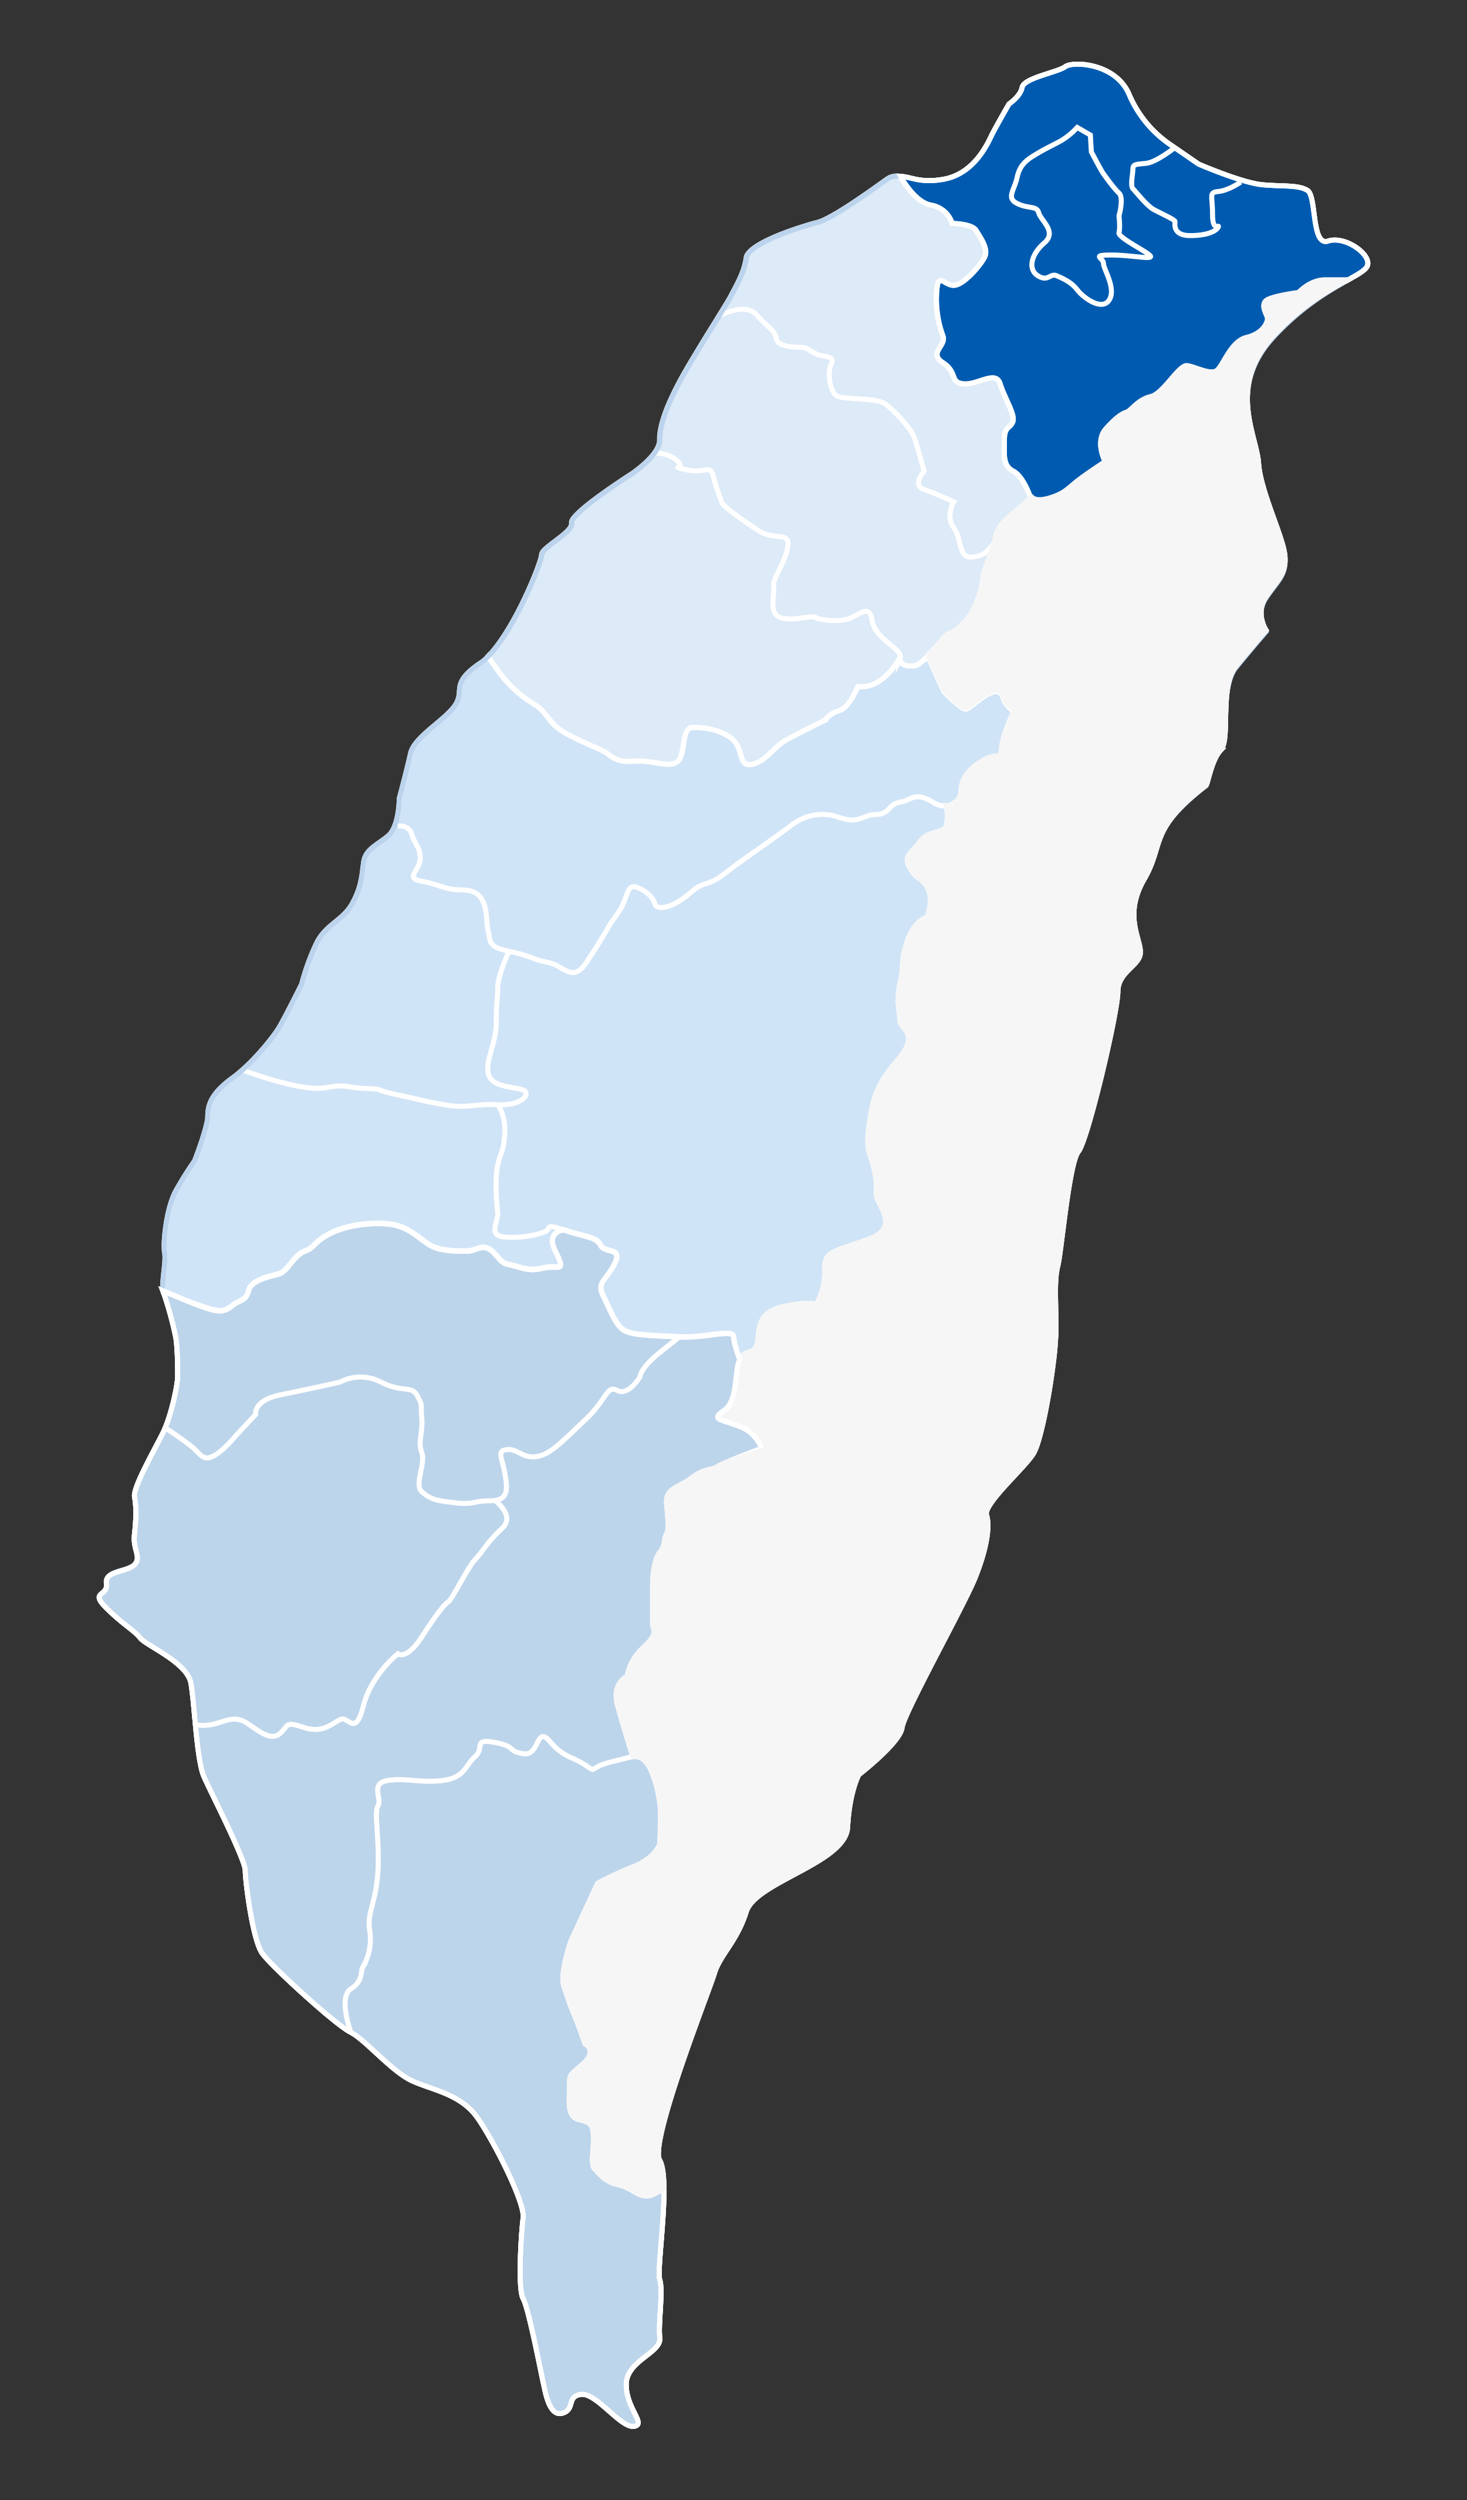 <svg id="圖層_1" data-name="圖層 1" xmlns="http://www.w3.org/2000/svg" viewBox="0 0 880.45 1500"><rect x="0" y="0" width="880.45" height="1500" fill="#333333" stroke="none"/><defs><style>.cls-1,.cls-9{fill:#f6f6f6;}.cls-1,.cls-2,.cls-3,.cls-4,.cls-5,.cls-6,.cls-8{stroke:#fff;}.cls-1,.cls-2,.cls-3,.cls-4,.cls-5,.cls-6,.cls-7,.cls-8,.cls-9{stroke-miterlimit:10;stroke-width:3px;}.cls-2{fill:#bdd5eb;}.cls-3{fill:#d0e4f7;}.cls-4{fill:#ddeaf7;}.cls-5,.cls-7{fill:none;}.cls-6{fill:#ebf1f7;}.cls-7{stroke:#bbd3ec;}.cls-8{fill:#005bb0;}.cls-9{stroke:#f6f6f6;}</style></defs><g id="taiwan"><path class="cls-1" d="M397.81,1313.19c-3.95.84-6.2,4.22-11.26,3.37s-8.45-5.06-16.05-6.75-11-6.76-13.52-9.29-.84-9.3-.84-17.74-.85-10.14-8.45-11.83-5.91-11-5.91-19.43,0-6.75,8.45-14.36.84-11.82.84-11.82-3.38-10.14-5.91-16-4.23-11-6.76-18.58,4.22-27,4.22-27l16.05-34.63a225.48,225.48,0,0,1,22-10.14c12.67-5.07,15.36-13.52,15.36-13.52s.69-21.11,0-24.49-1-9.29-5.22-19.43-11-8.45-11-8.45-5.91-18.58-9.29-31.25,5.91-16.89,5.91-16.89.85-9.29,10.14-17.74,5.06-11,5.06-13.52V951.29c0-6.29.85-16.52,4.38-20.74s2.38-8.45,4-11,.91-9.29.06-18.45,7.6-9.42,15.21-15.33,11.82-4.23,15.48-6.76,27-9.75,27-9.75h0c-2.29-5.7-5.94-11.09-13-13.9-12.67-5.07-18.58-4.22-10.14-10.14s5.92-23.65,9.29-30.41,10.14-1.68,11-11.82,1.69-16.89,17.73-20.27,16.9,0,16.9,0A40.65,40.65,0,0,0,495,761.6c-.42-11.83,4.64-11,25.85-18.58s4.13-22,5-27.88-.85-15.2-3.38-22-1.69-14.36,0-24.37,3.38-18.71,16.61-33.91,1.13-18.58,1.13-22.81-2.54-12.67,0-22.8,0-12.67,4.34-25.35,12-14.35,12-14.35,3.93-11,.16-17.74-6.37-4.23-10.59-11.83.85-8.45,5.91-15.6,14.36-4.67,15.86-9.74,0-12,0-12c6.68.66,8-5.39,8.64-5.53.84-.18-2.53-10.43,11-19.24s12.67.48,13.52-8.81,7.79-22.88,7.79-22.88c-4-2.65-5.94-4.84-7-8.37-3.38-11.83-19.43,7.6-22.81,6.75S566.46,414,566.46,414l-9.68-21.07a107.48,107.48,0,0,0,10.53-11.43,34.87,34.87,0,0,0,16.89-16c5.91-11.83,5.91-21.12,5.91-21.12l5.16-14.82c.37-.77,1.28-4.11,1.49-4.7,1.57-4.51,0-7.62,11.09-16.8,8.64-7.17,9.65-8.47,9.65-8.47a17.49,17.49,0,0,0,1.31-1.67.13.13,0,0,1,.18,0l0,0c.45.7,2.71,3.23,10.79.84,9.48-2.81,11-5.92,17.74-11s16.05-11,16.05-11-6.76-11.82,0-19.42,10.14-9.3,12.67-10.14,6.76-7.6,14.36-9.29,16.89-19.43,22-18.58,12.67,5.06,16.9,3.37,8.44-17.92,18.58-20.36,12.67-9.2,12.67-11.73-5.07-8.45,0-11,18.58-4.23,18.58-4.23,6.76-7.6,16-7.6h13.52c-10.64,6-27.26,14.9-44.49,33.51-28.16,30.4-10.14,59.69-9,76.58s14.64,43.92,15.77,55.19-4.51,14.64-11.27,24.77,0,20.28,0,20.28-7.88,9-18,21.39-3.38,43.93-9,49.56-7.89,20.27-9,21.4c-34.92,27-24.78,34.91-37.17,56.31s-2.25,36-2.25,43.92S670.92,582,670.92,594.36s-18,89-23.65,95.73-10.14,59.69-12.39,68.7-1.12,20.28-1.12,38.3-7.89,65.32-13.52,74.33-30.41,30.41-28.15,37.16,0,20.28-6.76,37.17-42.8,81.09-43.93,90.1S515.5,1064,515.5,1064s-5.63,10.14-6.76,31.54-55.18,32.66-60.81,50.68-15.77,25.9-19.15,37.17S389.36,1284.75,396,1296c1.84,3.13,2.49,9.49,2.52,17.17"/><path class="cls-2" d="M398.5,1314.05c.08,20-4.05,48.9-2.52,53.78,2.12,6.76-1,25.9,0,34.91s-20.14,13.52-20.14,28,12.39,23.86,4.59,25-22.61-20.27-31.62-19.15-3.38,9-11.26,11.26-10.14-12.38-11.26-17.1-9-46-12.31-51.6-1.21-39.41,0-48.42-17-45-27.11-59.7-27-16.89-39.42-22.52-28.16-24.78-37.17-29.28-47.3-39.42-52.93-47.3-10.14-42.8-10.14-49.56-20.27-46.17-24.77-56.31-5.63-43.92-7.89-56.31-27-22.53-30.4-27-10.14-7.89-20.34-18,1.19-6.76.06-14.64,12.39-6.76,16.82-11.27-1-9,0-18,1.2-16.89.08-22.52S92,871.32,97.64,860s9-30.41,9-33.79,0-16.89-1.13-23.65a212.94,212.94,0,0,0-7-25.9c-.19-.51.47,1.28-.84-2.26,0,0,13.51,5.92,22.81,9.29s13.51,4.23,18.58,0,8.45-2.53,10.14-9.29,13.51-8.44,18.58-10.13,8.45-11,15.2-13.52,5.07-5.91,16.9-11.4,30.4-6.34,38.85-3.8,13.52,8.13,19.43,11.67,16,3.53,22,3.53,10.14-5.91,16.9,1.69,4.22,4.88,14.35,7.93,12.67.32,18.59,0,9.29,2.21,3.38-9.62,5-12.78,5-12.78c11.83,4.23,19.43,3.91,22,9.14s13.51,1,8.44,11.13-11,11-6.76,19.43,7.61,18.59,13.52,21.12,16.05,2.53,32.1,3.38,32.19-5.07,32.57,0S444,815.69,444,815.69c-3.38,6.76-.85,24.5-9.29,30.41s-2.54,5.07,10.13,10.14c6.34,2.53,10.1,7.65,12.42,12.72,0,0-22.84,8.39-26.5,10.93s-7.88.84-15.48,6.76-16,6.17-15.21,15.33,1.58,15.92-.05,18.45-.5,6.76-4,11-4.37,14.46-4.37,20.75v22.33c0,2.54,4.22,5.07-5.07,13.52s-10.14,17.74-10.14,17.74-9.28,4.22-5.91,16.89,9.29,31.25,9.29,31.25,6.76-1.69,11,8.45,4.52,16.05,5.22,19.43,0,24.49,0,24.49-2.68,8.45-15.35,13.52a227.78,227.78,0,0,0-22,10.13l-16.05,34.64s-6.76,19.42-4.23,27,4.23,12.68,6.76,18.59,5.91,16,5.91,16,7.61,4.22-.84,11.82-8.45,5.91-8.45,14.36-1.69,17.74,5.91,19.43,8.45,3.38,8.45,11.82-1.69,15.21.85,17.74,5.91,7.61,13.51,9.29,11,5.92,16.05,6.76,7.32-2.53,11.26-3.38"/><path class="cls-3" d="M539.83,394.86c-2,3.74-10.89,18.36-24.9,16.88,0,0-5.07,12.67-11,14.34a17.13,17.13,0,0,0-8.87,5.93s-15.63,7.61-23.23,11.83S460,456.51,451.58,458.35s-5.07-8.6-11.35-14.51-16.52-7.6-24.13-7.6-4.22,16.05-9.29,20.38-14.36-1-26.18-.11-13.52-3.38-17.74-5.69S344.31,443,336.7,437.93s-8.44-11-16-15.72a68.42,68.42,0,0,1-15.21-12.16c-5.07-5.07-12.4-16.45-12.4-16.45a19.85,19.85,0,0,1-5.06,4.34c-18,12.39-9,15.77-14.64,24.78s-24.77,19.15-27,29.28-6.75,27-6.75,27,0,16.9-6.76,22.53-13.52,7.88-14.64,15.77S217,532,211.41,542.1s-15.77,12.39-21.4,23.65a140.89,140.89,0,0,0-9,24.78s-10.13,20.27-13.51,25.9-15.77,21.4-28.16,30.41-14.64,16-14.64,22.66-7.88,26.9-7.88,26.9a207.79,207.79,0,0,0-11.27,18c-5.63,10.13-7.88,31.53-6.75,37.16S96,773,98.5,776.36c0,0,12.67,3.66,22,7s13.51,4.22,18.58,0,8.45-2.53,10.14-9.29,13.51-8.45,18.58-10.14,8.45-11,15.2-13.51,5.07-5.92,16.9-11.41,30.4-6.33,38.85-3.8,13.52,8.13,19.43,11.67,16.05,3.54,22,3.54,10.14-5.92,16.9,1.69S301.3,757,311.43,760s12.67.33,18.59,0,9.29,2.21,3.38-9.61,5.06-12.67,5.06-12.67c11.83,4.22,19.43,3.9,22,9.13s13.51,1,8.44,11.14-11,11-6.76,19.43,7.61,18.58,13.52,21.11,16,2.54,32.1,3.38,32.19-5.07,32.57,0S444,815.5,444,815.5c3.38-6.76,10.13-1.69,11-11.83s1.58-17.46,17.74-20.27c15.34-2.67,17.15-.43,17.15-.43a39.47,39.47,0,0,0,5.23-20.69c-.42-11.82,4.65-11,25.85-18.58s4.14-22,5-27.87-.84-15.21-3.38-22-1.69-14.36,0-24.36,3.38-18.71,16.62-33.92,1.12-18.58,1.12-22.81-2.53-12.67,0-22.8,0-12.67,4.34-25.34,12-14.36,12-14.36,3.92-11,.16-17.74-6.37-4.22-10.6-11.83.85-8.44,5.92-15.6,14.36-4.67,15.86-9.74,0-12,0-12c6.1.09,8-5.39,8.63-5.53.85-.17-2.53-10.43,11-19.24s12.67.48,13.52-8.81,7.31-22.83,7.31-22.83h0c-3.42-2.45-5.56-5.24-6.47-8.42-3.38-11.83-19.42,7.6-22.8,6.76s-12.67-10.59-12.67-10.59l-9.68-21.07h0c-2.91,2.84-5.68,5.16-7.22,5.47-3.93.79-8.41,0-9.18-4.11a.31.31,0,1,0-.62-.1Z"/><path class="cls-4" d="M596.7,325.78c3.38-3.38,0-7.6,11-16.89l11-9.3s-4.26-13.51-10.7-16.89-5.33-10.14-5.33-18.58,3.38-6.76,5.06-11-5.06-14.36-7.6-22.81-13.51.84-22,0-3.38-6.76-12.32-12.67,2.18-10.14,0-16a64.29,64.29,0,0,1-3.73-27c.85-11.82,4.23-3.38,10.14-3.38s16-11.82,18.58-16.89-2.53-11.83-5.07-16.05S571.36,134,571.36,134a16.12,16.12,0,0,0-12.67-11c-10.13-1.69-18.64-17.26-18.64-17.26a10.22,10.22,0,0,0-7.82,1.77c-7.89,5.63-32.66,23.65-41.67,25.9s-41.68,12.39-42.8,21.4-6.76,18-9,22.53-22.53,36-30.41,50.68-12.66,27-12.52,36-16.76,20.27-16.76,20.27S341.89,308,343,313.67s-18,14.64-18,19.15c0,4.08-15.74,44.28-32.11,61,0,0,7.33,11.38,12.4,16.45a68.88,68.88,0,0,0,15.2,12.16c7.61,4.73,8.45,10.64,16.05,15.71s22,10.58,26.19,12.89,5.91,6.54,17.74,5.69,21.11,4.45,26.18.11,1.69-20.38,9.29-20.38,17.84,1.69,24.12,7.6,2.91,16.35,11.36,14.51,12.67-10.28,20.27-14.51,23.23-11.82,23.23-11.82a17.13,17.13,0,0,1,8.87-5.93c5.91-1.67,11-14.34,11-14.34,13.13,1.38,21.73-11.36,24.43-16a.5.5,0,0,1,.69-.17.54.54,0,0,1,.23.34c.74,3.41,5.64,3.93,9.28,3.21,4.22-.85,17.74-16.9,17.74-16.9A34.87,34.87,0,0,0,584,366.32c6-11.82,6-21.11,6-21.11Z"/><path class="cls-5" d="M632.42,815.77a168.52,168.52,0,0,0,1.32-17.95c0-18-1.12-29.28,1.13-38.29s6.76-61.94,12.39-68.7,23.65-83.34,23.65-95.73,13.51-15.77,13.51-23.65-10.13-22.53,2.26-43.92,2.25-29.29,37.16-56.32c1.13-1.12,3.38-15.76,9-21.4,0,0-26.18-4.22-37.16-12.67s-21.12-16.89-21.12-9.29,11,2.54,0,7.61,5.91,19.42-5.91,14.35-27.88,0-32.1-6.75c-3.12-5-18.72-9.53-28-16.34,0,0-6.63,12.94-7.47,22.23s0,0-13.52,8.81-10.13,19.06-11,19.24c-.66.14-2,7.05-8.66,6.39,0,0,1.5,7,0,12S557.1,498,552,505.12s-10.14,8-5.92,15.61,6.83,5.07,10.6,11.82-.16,17.74-.16,17.74-7.67,1.69-12,14.36-1.81,15.21-4.34,25.34,0,18.58,0,22.81,12.11,7.6-1.13,22.8-14.92,23.91-16.61,33.92-2.53,17.61,0,24.37,4.23,16.05,3.38,22,16.23,20.27-5,27.87-26.27,6.76-25.85,18.59a40.59,40.59,0,0,1-5.49,21.11s-.84-3.38-16.89,0-16.9,10.14-17.74,20.28-7.6,5.06-11,11.82S443,840.06,434.6,846s-2.54,5.07,10.13,10.14,14.36,18.58,16.9,27,5.06,16,11.82,18.58S495,910.13,495,910.13s20.69,7.61,20.69,13.52,13.52,18.58,13.52,18.58,4.22,0,11,6.76,12.67,0,12.67,0,7.6,7.6,7.6-8.45,8.08-30.41,8.08-30.41,5.44-16.89,13-28.71,6.76-17.74,10.14-24.5.84-12.67,0-20.27,11.36-22.81,17.08-24.5,20.19,0,23.57,3.38"/><path class="cls-5" d="M398.47,1313.92c0-7.69-.68-14-2.52-17.17-6.63-11.27,29.41-101.37,32.79-112.63S442.26,1165,447.89,1147s59.69-29.29,60.82-50.68,6.75-31.54,6.75-31.54,24.78-19.15,25.91-28.15,37.16-73.21,43.92-90.1,9-30.41,6.76-37.17,22.52-28.16,28.15-37.17c4.23-6.75,9.74-35.26,12.22-56.59-3.38-3.38-17.85-5.07-23.57-3.38s-17.93,16.9-17.08,24.5,3.37,13.51,0,20.27-2.54,12.67-10.14,24.5-13,28.71-13,28.71-8.08,14.36-8.08,30.41-7.6,8.45-7.6,8.45-5.91,6.76-12.67,0-11-6.76-11-6.76-13.52-12.67-13.52-18.58-20.69-13.52-20.69-13.52-14.78-5.91-21.54-8.44-9.29-10.14-11.82-18.58c-1.27-4.23-1.62-8.07-3.94-13.14,0,0-23.39,7.22-27,9.76s-7.88.84-15.48,6.75-16.05,6.18-15.21,15.34,1.58,15.92,0,18.45-.5,6.76-4,11-4.37,14.46-4.37,20.74v22.34c0,2.53,4.22,5.07-5.07,13.52s-10.14,17.73-10.14,17.73-9.29,4.23-5.91,16.9,9.29,31.25,9.29,31.25,6.76-1.69,11,8.45,4.52,16,5.22,19.42,0,24.5,0,24.5-2.68,8.45-15.35,13.52a225.4,225.4,0,0,0-22,10.13l-16,34.63s-6.76,19.43-4.23,27,4.23,12.67,6.76,18.59,5.91,16,5.91,16,7.6,4.23-.84,11.83-8.45,5.91-8.45,14.36-1.69,17.74,5.91,19.43,8.45,3.38,8.45,11.82-1.69,15.21.85,17.74,5.91,7.6,13.51,9.29,11,5.92,16.05,6.76,7.32-2.53,11.26-3.38"/><path class="cls-5" d="M608.89,426.2c7.78,10.08,23.45,10.23,27.68,17s20.27,1.69,32.09,6.76-5.07-9.29,5.92-14.36,0,0,0-7.61,10.13.85,21.11,9.3S731.17,450,731.17,450a4.05,4.05,0,0,0,1.7-.87c5.63-5.63-1.13-37.17,9-49.56s18-21.39,18-21.39-6.75-10.14,0-20.28,12.39-13.51,11.27-24.77-14.64-38.3-15.77-55.19-19.15-46.18,9-76.58c17.23-18.61,33.85-27.52,44.49-33.51H795.37c-9.29,0-16,7.6-16,7.6s-13.51,1.69-18.58,4.23,0,8.44,0,11-2.53,9.29-12.67,11.73S733.71,221,729.49,222.7s-11.83-2.53-16.9-3.37-14.36,16.89-22,18.58-11.82,8.45-14.36,9.29-5.91,2.53-12.67,10.14,0,19.42,0,19.42-9.29,5.92-16,11-8.26,8.18-17.74,11c-8.08,2.39-10.34-.14-10.79-.84a.13.13,0,0,0-.18,0l0,0a17.49,17.49,0,0,1-1.31,1.67s-1,1.3-9.65,8.47c-11.07,9.18-9.52,12.29-11.09,16.8-.21.59-1.12,3.93-1.49,4.7l-5.16,14.82s0,9.29-5.91,21.12a34.87,34.87,0,0,1-16.89,16,107.48,107.48,0,0,1-10.53,11.43L566.46,414s9.29,9.74,12.67,10.58,19.43-18.58,22.81-6.75C603,421.36,604.9,423.55,608.89,426.2Z"/><path class="cls-6" d="M540.56,105.84s8.16,15.53,18.29,17.22a16.12,16.12,0,0,1,12.67,11s11.83,0,14.36,4.22,7.61,11,5.07,16.05-12.67,16.89-18.58,16.89-9.29-8.44-10.14,3.38a64.29,64.29,0,0,0,3.73,27c2.19,5.91-9,10.14,0,16s3.88,11.83,12.32,12.67,19.43-8.45,22,0,9.3,18.58,7.61,22.81-5.07,2.53-5.07,11-1.16,15.2,5.33,18.58,10.72,16.89,10.72,16.89,1.69,3.38,11,0,11-5.91,17.74-11,16-11,16-11-6.75-11.82,0-19.43,10.14-9.29,12.68-10.13,6.75-7.6,14.35-9.29,16.9-19.43,22-18.59,12.67,5.07,16.89,3.38,8.45-17.92,18.58-20.36,12.67-9.2,12.67-11.74-5.07-8.44,0-11,18.59-4.22,18.59-4.22,6.75-7.6,16-7.6H807.9c7.37-4.16,11.88-6.53,12.81-9.29,2.25-6.76-13.52-18-23.66-14.64s-6.75-27-12.38-30.41-14.65-2.25-27-3.38-38.3-12.39-38.3-12.39l-18-12.39a69.07,69.07,0,0,1-23.65-29.28c-7.93-19-33.83-20.17-38.34-16.79s-24.78,6.75-25.9,12.38-7.89,10-7.89,10-7.88,13.7-10.13,18.2-10.14,23.65-29.28,27C552.12,110.05,546.61,106,540.56,105.84Z"/><path class="cls-5" d="M433,188.94s14.36-7.6,21.11,0,11,9.1,11.83,14.27,11.83,5.16,15.2,5.16,5.07,2.53,9.3,4.22,11,.85,8.44,5.91-.84,17.74,4.23,19.43,22.8.85,27.87,4.23,16,15.2,17.74,20.27,5.91,20.27,5.91,20.27-7.6,8.45,0,11a188.63,188.63,0,0,1,17.74,7.42s-5.07,8.63,0,15.39,2.53,18.58,11,17.74,10.14-5.07,13.52-8.45,0-7.6,11-16.89l11-9.3"/><path class="cls-5" d="M393.3,271.72s8.44,0,13.51,5.07-5.91,2.53,5.07,5.07,14.36-3.38,16.05,3.37,4.22,13.14,5.07,15.87,11.82,10.32,22,17.08,19.43,0,17.74,10.13-9.29,18.59-8.45,23.65-3.38,16.05,4.22,18.59,17.74-1.69,21.12,0,13.52,2.51,19.43.83,12.67-10,14.36.92,17.74,16.83,16.89,21.9,5.07,5.91,9.29,5.07,17.74-16.9,17.74-16.9a35,35,0,0,0,16.9-16.05c5.91-11.82,5.91-21.11,5.91-21.11l6.76-19.43"/><path class="cls-5" d="M731.17,450s-24.5-4.23-35.48-12.67-21.11-16.9-21.11-9.3,11,2.54,0,7.61S680.49,455,668.66,450s-27.87,0-32.09-6.76-31.26-12.67-34.64-24.5-19.42,7.61-22.8,6.76-12.67-10.58-12.67-10.58l-9.68-21.07"/><path class="cls-5" d="M293.05,393.8s7.33,11.38,12.4,16.45a68.94,68.94,0,0,0,15.21,12.16c7.6,4.73,8.44,10.64,16,15.71s22,10.58,26.19,12.89,5.91,6.54,17.74,5.69,21.11,4.45,26.18.11,1.69-20.38,9.29-20.38,17.84,1.69,24.13,7.6,2.9,16.35,11.35,14.51,12.67-10.28,20.27-14.51S495,432.21,495,432.21a17.13,17.13,0,0,1,8.87-5.93c5.91-1.67,11-14.34,11-14.34,16.05,1.69,25.34-17.74,25.34-17.74"/><path class="cls-5" d="M238.72,495.56s6.76-.85,8.45,5.07,5.07,7.6,5.07,14.36-9.3,11.82,0,13.51,13.51,4.23,19.42,5.07,12.67-.84,16.9,5.07,3.07,14.36,4.49,20.27-.27,9.29,12.4,11.83,14.36,5.06,23.65,6.75,14.36,12.67,22.81,0,10.13-16,12.67-20.27.84-1.69,6.76-10.14,4.22-17.73,11.82-14.35,9.29,7.6,10.14,10.13,7.6,2.61,16.05-3.34,6.75-6.79,14.36-9.33,8.54-4.22,16.52-10.13,26.55-18.67,34.16-24.54,17.73-9.25,29.56-5,14.36-2.09,22-1.89,7.6-6.56,14.36-7.4,8.45-6.76,19.43,0,16-3,16.89-3.2-2.53-10.43,11-19.24,12.67.48,13.52-8.81,7.79-22.88,7.79-22.88"/><path class="cls-5" d="M145.54,642s34.9,13.21,49.26,10.68,11.82-.09,24.49.38,3.38.46,19.43,3.84,13.52,3.38,27.88,5.92,17.73-.85,32.09,0S319.13,656.16,314,654s-19-1.32-20.93-9.77,4.8-17.74,4.8-31.25.84-12.67.84-20.27,6.76-22,6.76-22"/><path class="cls-5" d="M568,483.52s1.5,7,0,12-10.79,2.58-15.86,9.74-10.14,8-5.92,15.6,6.83,5.07,10.6,11.83-.16,17.73-.16,17.73-7.67,1.69-12,14.36-1.8,15.21-4.34,25.34,0,18.59,0,22.81,12.11,7.6-1.12,22.81-14.93,23.9-16.62,33.91-2.53,17.61,0,24.37,4.23,16.05,3.38,22,16.23,20.27-5,27.87-26.27,6.76-25.85,18.59a40.59,40.59,0,0,1-5.49,21.11s-.84-3.37-16.89,0S455.8,793.73,455,803.87s-7.6,5.07-11,11.82-.85,24.5-9.29,30.41-2.54,5.07,10.13,10.14,14.36,18.58,16.9,27,5.06,16,11.82,18.58,21.54,8.45,21.54,8.45,20.7,7.6,20.7,13.51,13.51,18.58,13.51,18.58,4.22,0,11,6.76,12.67,0,12.67,0,7.6,7.6,7.6-8.44,8.08-30.41,8.08-30.41,5.44-16.9,13-28.72,6.76-17.74,10.14-24.5.84-12.67,0-20.27,11.37-22.81,17.08-24.5,20.2,0,23.57,3.38"/><path class="cls-5" d="M298.69,662.81s5.07,6.2,4.23,17.88-2.54,10-4.23,18.44-.84,22,0,27.87-6.56,14.36,4.32,15.21,21-1.69,24.4-3.38-.84-5.07,11-.85,19.43,3.91,22,9.14,13.51,1,8.44,11.13-11,11-6.76,19.43,7.61,18.59,13.52,21.12,16.05,2.53,32.1,3.38,32.19-5.07,32.57,0S444,815.69,444,815.69"/><path class="cls-5" d="M97.66,774.3s13.51,5.92,22.81,9.29,13.51,4.23,18.58,0,8.45-2.53,10.14-9.29,13.51-8.44,18.58-10.13,8.45-11,15.2-13.52,5.07-5.91,16.9-11.4,30.4-6.34,38.85-3.8,13.52,8.13,19.43,11.67,16.05,3.53,22,3.53,10.14-5.91,16.9,1.69,4.22,4.88,14.35,7.93,12.67.32,18.59,0,9.29,2.21,3.38-9.62,5-12.65,5-12.65"/><path class="cls-5" d="M98.5,856.24s14.36,9.29,18.59,13.51,5.91,6.76,11.82,3.38,12.67-11.82,12.67-11.82l11.83-12.67s-1.69-8.45,15.2-11.83,35.48-7.6,35.48-7.6a26.28,26.28,0,0,1,24.5,0c13.51,6.75,18.58,1.69,22,8.44s1.69,3.63,2.53,12.8-2.53,14.23,0,21-4.79,19.43.14,23.65,8.31,5.07,15.07,5.92,11,1.68,18.58,0,18.58,2.53,16.89-11.83-6.41-18.58.18-19.43,9.11,5.07,17.56,4.23,16-9.3,29.56-22,12.68-21.11,19.43-17.73S384,826.2,384,826.2s.29-5.44,12-14.73l11.68-9.29"/><path class="cls-5" d="M117.09,1034.46s3.38,1.69,11,0,12.67-5.91,21.12,0,14.35,10.14,19.42,5.07,2.54-6.69,14.36-2.92,17.74-4,22-5.19,8.45,10.65,13.1-7.94,20.69-31.25,20.69-31.25,5.07,4.22,14.36-10.14,13.52-19.42,16-21.11,11.83-21.12,16.05-25.34,7.6-11,16.05-18.59S297,900.2,297,900.2"/><path class="cls-5" d="M457.78,870.14s-23.38,7.21-27,9.75-7.88.84-15.48,6.76-16.05,6.17-15.21,15.33,1.58,15.92,0,18.45-.5,6.76-4,11-4.37,14.46-4.37,20.75v22.33c0,2.54,4.22,5.07-5.07,13.52s-10.14,17.74-10.14,17.74-9.28,4.22-5.91,16.89,9.29,31.25,9.29,31.25,6.76-1.69,11,8.45,4.52,16.05,5.22,19.43,0,24.49,0,24.49-2.68,8.45-15.35,13.52a227.78,227.78,0,0,0-22,10.13l-16,34.64s-6.76,19.42-4.23,27,4.23,12.68,6.76,18.59,5.91,16,5.91,16,7.61,4.22-.84,11.82-8.45,5.91-8.45,14.36-1.69,17.74,5.91,19.43,8.45,3.38,8.45,11.82-1.69,15.21.85,17.74,5.91,7.61,13.51,9.29,11,5.92,16.05,6.76,7.32-2.53,11.26-3.38"/><path class="cls-5" d="M210.61,1219.34s-7.84-21,0-26.08,5.3-10.13,7.42-13.51a33.44,33.44,0,0,0,3.8-22c-1.69-10.14,4.22-16.9,5.07-36.32s-2.54-33.79,0-38-5.07-13.52,5.91-15.21,19.43,1.69,32.94,0,13.52-9.29,19.43-14.36-1.68-11,11.83-8.44,6.91,5.06,17,6.75,7.52-17.26,16-7.36,13.51,9,21.11,14.12,1.69,1.69,15.21-1.69l13.51-3.38"/><path class="cls-5" d="M646.52,76.47a43.76,43.76,0,0,1-9.58,7.89c-5.06,2.81-9,4.5-14.64,7.88s-10.13,6.19-11.82,14.08-6.76,12.39,0,15.77,11.82,1.12,12.95,5.63,11.22,11.26,3.36,18-10.12,15.76-3.92,19.71,7.32-1.69,11.26,0,9,3.94,12.39,8.44,14.64,13,19.14,6.2-3.38-18.59-3.38-22-7.91-5.06,4.77-5.06,26.77,3.38,22.83,0-19.15-10.7-18.3-13.52,0-10,0-10,3.09-10.83,0-13.65-8.73-10.7-9.86-12.39S655,91.11,655,91.11L654.4,81Z"/><path class="cls-5" d="M705.27,88.42S694,97.43,687.81,98s-7.88.56-7.88,3.38-1.69,10.13,0,11.82,8.25,10.14,12.29,12.39,13,6.19,13,7.32-1.69,8.45,9,8.45,15.76-2.82,16.89-5.07-3.38,3.65-3.38-7.75-2.45-13.09,3.56-13.65,13.33-5.63,13.33-5.63"/><path class="cls-7" d="M701.32,86.17a69.07,69.07,0,0,1-23.65-29.28C669.79,37.74,643.89,36.62,639.38,40s-24.78,6.75-25.9,12.38-7.89,10-7.89,10-7.88,13.7-10.13,18.2-10.14,23.65-29.28,27-25.91-5.63-33.79,0-32.66,23.65-41.67,25.9-41.67,12.39-42.8,21.4-6.76,18-9,22.53-22.52,36-30.41,50.68-12.66,27-12.52,36-16.76,20.27-16.76,20.27-37.17,23.65-36,29.28-18,14.64-18,19.15S306,385.75,288,398.14s-9,15.77-14.64,24.78-24.77,19.14-27,29.28-6.75,27-6.75,27,0,16.89-6.76,22.52-13.52,7.89-14.64,15.77-1.13,14.64-6.76,24.78S195.64,554.69,190,566a140.89,140.89,0,0,0-9,24.78s-10.13,20.27-13.51,25.9S151.72,638,139.33,647s-14.64,16-14.64,22.65-7.88,26.9-7.88,26.9a209.32,209.32,0,0,0-11.27,18c-5.63,10.14-7.88,31.54-6.75,37.17S96,773.12,98.5,776.5s5.92,19.14,7,25.9,1.13,20.27,1.13,23.65-3.42,22.53-9,33.79-18,32.66-16.87,38.29,1,13.51-.08,22.52,4.44,13.52,0,18S62.75,942.11,63.87,950s-10.27,4.5-.06,14.64,17,13.51,20.34,18,28.15,14.64,30.4,27,3.38,46.17,7.89,56.31,24.77,49.55,24.77,56.31,4.51,41.67,10.14,49.56,43.92,42.79,52.93,47.3,24.78,23.65,37.17,29.28,29.28,7.88,39.42,22.52,28.32,50.69,27.11,59.7-3.3,42.79,0,48.42,11.18,46.89,12.31,51.6,3.38,19.36,11.26,17.1,2.25-10.13,11.26-11.26,23.81,20.27,31.62,19.15-4.59-10.56-4.59-25,21.13-18.94,20.14-28,2.12-28.15,0-34.91,6.62-59.69,0-71,29.42-101.36,32.79-112.63S442.29,1165,447.92,1147s59.69-29.28,60.82-50.68,6.75-31.54,6.75-31.54,24.78-19.14,25.91-28.15,37.16-73.21,43.92-90.1,9-30.41,6.76-37.17,22.52-28.15,28.15-37.16S633.75,816,633.75,798s-1.13-29.28,1.13-38.29,6.75-61.94,12.38-68.7,23.66-83.34,23.66-95.73,13.51-15.77,13.51-23.65-10.14-22.52,2.25-43.92,2.26-29.29,37.17-56.31c1.12-1.13,3.38-15.77,9-21.4s-1.13-37.17,9-49.56,18-21.4,18-21.4-6.76-10.13,0-20.27,12.39-13.51,11.26-24.78-14.64-38.29-15.77-55.18-19.14-46.18,9-76.59,54.06-36,56.32-42.79-13.52-18-23.66-14.64-6.75-27-12.38-30.41-14.65-2.25-27-3.38-38.3-12.39-38.3-12.39Z"/></g><g id="taipei"><path class="cls-8" d="M540.56,105.84s8.16,15.53,18.29,17.22a16.12,16.12,0,0,1,12.67,11s11.83,0,14.36,4.22,7.61,11,5.07,16.05-12.67,16.89-18.58,16.89-9.29-8.44-10.14,3.38a64.29,64.29,0,0,0,3.73,27c2.19,5.91-9,10.14,0,16s3.88,11.83,12.32,12.67,19.43-8.45,22,0,9.3,18.58,7.61,22.81-5.07,2.53-5.07,11-1.16,15.2,5.33,18.58,10.72,16.89,10.72,16.89,1.69,3.38,11,0,11-5.91,17.74-11,16-11,16-11-6.75-11.82,0-19.43,10.14-9.29,12.68-10.13,6.75-7.6,14.35-9.29,16.9-19.43,22-18.59,12.67,5.07,16.89,3.38,8.45-17.92,18.58-20.36,12.67-9.2,12.67-11.74-5.07-8.44,0-11,18.59-4.22,18.59-4.22,6.75-7.6,16-7.6H807.9c7.37-4.16,11.88-6.53,12.81-9.29,2.25-6.76-13.52-18-23.66-14.64s-6.75-27-12.38-30.41-14.65-2.25-27-3.38-38.3-12.39-38.3-12.39l-18-12.39a69.07,69.07,0,0,1-23.65-29.28c-7.93-19-33.83-20.17-38.34-16.79s-24.78,6.75-25.9,12.38-7.89,10-7.89,10-7.88,13.7-10.13,18.2-10.14,23.65-29.28,27C552.12,110.05,546.61,106,540.56,105.84Z"/><path class="cls-5" d="M646.52,76.47a43.76,43.76,0,0,1-9.58,7.89c-5.06,2.81-9,4.5-14.64,7.88s-10.13,6.19-11.82,14.08-6.76,12.39,0,15.77,11.82,1.12,12.95,5.63,11.22,11.26,3.36,18-10.12,15.76-3.92,19.71,7.32-1.69,11.26,0,9,3.94,12.39,8.44,14.64,13,19.14,6.2-3.38-18.59-3.38-22-7.91-5.06,4.77-5.06,26.77,3.38,22.83,0-19.15-10.7-18.3-13.52,0-10,0-10,3.09-10.83,0-13.65-8.73-10.7-9.86-12.39S655,91.11,655,91.11L654.4,81Z"/><path class="cls-5" d="M705.27,88.42S694,97.43,687.81,98s-7.88.56-7.88,3.38-1.69,10.13,0,11.82,8.25,10.14,12.29,12.39,13,6.19,13,7.32-1.69,8.45,9,8.45,15.76-2.82,16.89-5.07-3.38,3.65-3.38-7.75-2.45-13.09,3.56-13.65,13.33-5.63,13.33-5.63"/><path class="cls-5" d="M540.56,105.84s8.16,15.53,18.29,17.22a16.12,16.12,0,0,1,12.67,11s11.83,0,14.36,4.22,7.61,11,5.07,16.05-12.67,16.89-18.58,16.89-9.29-8.44-10.14,3.38a64.29,64.29,0,0,0,3.73,27c2.19,5.91-9,10.14,0,16s3.88,11.83,12.32,12.67,19.43-8.45,22,0,9.3,18.58,7.61,22.81-5.07,2.53-5.07,11-1.16,15.2,5.33,18.58,10.72,16.89,10.72,16.89,1.69,3.38,11,0,11-5.91,17.74-11,16-11,16-11-6.75-11.82,0-19.43,10.14-9.29,12.68-10.13,6.75-7.6,14.35-9.29,16.9-19.43,22-18.59,12.67,5.07,16.89,3.38,8.45-17.92,18.58-20.36,12.67-9.2,12.67-11.74-5.07-8.44,0-11,18.59-4.22,18.59-4.22,6.75-7.6,16-7.6H807.9c7.37-4.16,11.88-6.53,12.81-9.29,2.25-6.76-13.52-18-23.66-14.64s-6.75-27-12.38-30.41-14.65-2.25-27-3.38-38.3-12.39-38.3-12.39l-18-12.39a69.07,69.07,0,0,1-23.65-29.28c-7.93-19-33.83-20.17-38.34-16.79s-24.78,6.75-25.9,12.38-7.89,10-7.89,10-7.88,13.7-10.13,18.2-10.14,23.65-29.28,27C552.12,110.05,546.61,106,540.56,105.84Z"/></g><path id="yilan" class="cls-9" d="M608.89,426.2c10.32,6.88,23.45,10.23,27.68,17s20.27,1.69,32.09,6.76-5.07-9.29,5.92-14.36,0,0,0-7.61,10.13.85,21.11,9.3S731.17,450,731.17,450a4.05,4.05,0,0,0,1.7-.87c5.63-5.63-1.13-37.17,9-49.56s18-21.39,18-21.39-6.75-10.14,0-20.28,12.39-13.51,11.27-24.77-14.64-38.3-15.77-55.19-19.15-46.18,9-76.58c17.23-18.61,33.85-27.52,44.49-33.51H795.37c-9.29,0-16,7.6-16,7.6s-13.51,1.69-18.58,4.23,0,8.44,0,11-2.53,9.29-12.67,11.73S733.71,221,729.49,222.7s-11.83-2.53-16.9-3.37-14.36,16.89-22,18.58-11.82,8.45-14.36,9.29-5.91,2.53-12.67,10.14,0,19.42,0,19.42-9.29,5.92-16,11-8.26,8.18-17.74,11c-8.08,2.39-10.34-.14-10.79-.84a.13.13,0,0,0-.18,0l0,0a17.49,17.49,0,0,1-1.31,1.67s-1,1.3-9.65,8.47c-11.07,9.18-9.52,12.29-11.09,16.8-.21.59-1.12,3.93-1.49,4.7l-5.16,14.82s0,9.29-5.91,21.12a34.87,34.87,0,0,1-16.89,16,107.48,107.48,0,0,1-10.53,11.43L566.46,414s9.29,9.74,12.67,10.58,19.43-18.58,22.81-6.75C603,421.36,604.9,423.55,608.89,426.2Z"/><path id="hualien" class="cls-9" d="M632.42,815.77a168.52,168.52,0,0,0,1.32-17.95c0-18-1.12-29.28,1.13-38.29s6.76-61.94,12.39-68.7,23.65-83.34,23.65-95.73,13.51-15.77,13.51-23.65-10.13-22.53,2.26-43.92,2.25-29.29,37.16-56.32c1.13-1.12,3.38-15.76,9-21.4,0,0-26.18-4.22-37.16-12.67s-21.12-16.89-21.12-9.29,11,2.54,0,7.61,5.91,19.42-5.91,14.35-27.88,0-32.1-6.75c-3.12-5-18.72-9.53-28-16.34,0,0-6.63,12.94-7.47,22.23s0,0-13.52,8.81-10.13,19.06-11,19.24c-.66.14-2,7.05-8.66,6.39,0,0,1.5,7,0,12S557.1,498,552,505.12s-10.14,8-5.92,15.61,6.83,5.07,10.6,11.82-.16,17.74-.16,17.74-7.67,1.69-12,14.36-1.81,15.21-4.34,25.34,0,18.58,0,22.81,12.11,7.6-1.13,22.8-14.92,23.91-16.61,33.92-2.53,17.61,0,24.37,4.23,16.05,3.38,22,16.23,20.27-5,27.87-26.27,6.76-25.85,18.59a40.59,40.59,0,0,1-5.49,21.11s-.84-3.38-16.89,0-16.9,10.14-17.74,20.28-7.6,5.06-11,11.82S443,840.06,434.6,846s-2.54,5.07,10.13,10.14,14.36,18.58,16.9,27,5.06,16,11.82,18.58S495,910.13,495,910.13s20.69,7.61,20.69,13.52,13.52,18.58,13.52,18.58,4.22,0,11,6.76,12.67,0,12.67,0,7.6,7.6,7.6-8.45,8.08-30.41,8.08-30.41,5.44-16.89,13-28.71,6.76-17.74,10.14-24.5.84-12.67,0-20.27,11.36-22.81,17.08-24.5,20.19,0,23.57,3.38"/><g id="tainan"><path class="cls-2" d="M398.5,1314.05c.08,20-4.05,48.9-2.52,53.78,2.12,6.76-1,25.9,0,34.91s-20.14,13.52-20.14,28,12.39,23.86,4.59,25-22.61-20.27-31.62-19.15-3.38,9-11.26,11.26-10.14-12.38-11.26-17.1-9-46-12.31-51.6-1.21-39.41,0-48.42-17-45-27.11-59.7-27-16.89-39.42-22.52-28.16-24.78-37.17-29.28-47.3-39.42-52.93-47.3-10.14-42.8-10.14-49.56-20.27-46.17-24.77-56.31-5.63-43.92-7.89-56.31-27-22.53-30.4-27-10.14-7.89-20.34-18,1.19-6.76.06-14.64,12.39-6.76,16.82-11.27-1-9,0-18,1.2-16.89.08-22.52S92,871.32,97.64,860s9-30.41,9-33.79,0-16.89-1.13-23.65a212.94,212.94,0,0,0-7-25.9c-.19-.51.47,1.28-.84-2.26,0,0,13.51,5.92,22.81,9.29s13.51,4.23,18.58,0,8.45-2.53,10.14-9.29,13.51-8.44,18.58-10.13,8.45-11,15.2-13.52,5.07-5.91,16.9-11.4,30.4-6.34,38.85-3.8,13.52,8.13,19.43,11.67,16,3.53,22,3.53,10.14-5.91,16.9,1.69,4.22,4.88,14.35,7.93,12.67.32,18.59,0,9.29,2.21,3.38-9.62,5-12.78,5-12.78c11.83,4.23,19.43,3.91,22,9.14s13.51,1,8.44,11.13-11,11-6.76,19.43,7.61,18.59,13.52,21.12,16.05,2.53,32.1,3.38,32.19-5.07,32.57,0S444,815.69,444,815.69c-3.38,6.76-.85,24.5-9.29,30.41s-2.54,5.07,10.13,10.14c6.34,2.53,10.1,7.65,12.42,12.72,0,0-22.84,8.39-26.5,10.93s-7.88.84-15.48,6.76-16,6.17-15.21,15.33,1.58,15.92-.05,18.45-.5,6.76-4,11-4.37,14.46-4.37,20.75v22.33c0,2.54,4.22,5.07-5.07,13.52s-10.14,17.74-10.14,17.74-9.28,4.22-5.91,16.89,9.29,31.25,9.29,31.25,6.76-1.69,11,8.45,4.52,16.05,5.22,19.43,0,24.49,0,24.49-2.68,8.45-15.35,13.52a227.78,227.78,0,0,0-22,10.13l-16.05,34.64s-6.76,19.42-4.23,27,4.23,12.68,6.76,18.59,5.91,16,5.91,16,7.61,4.22-.84,11.82-8.45,5.91-8.45,14.36-1.69,17.74,5.91,19.43,8.45,3.38,8.45,11.82-1.69,15.21.85,17.74,5.91,7.61,13.51,9.29,11,5.92,16.05,6.76,7.32-2.53,11.26-3.38"/><path class="cls-5" d="M98.5,856.24s14.36,9.29,18.59,13.51,5.91,6.76,11.82,3.38,12.67-11.82,12.67-11.82l11.83-12.67s-1.69-8.45,15.2-11.83,35.48-7.6,35.48-7.6a26.28,26.28,0,0,1,24.5,0c13.51,6.75,18.58,1.69,22,8.44s1.69,3.63,2.53,12.8-2.53,14.23,0,21-4.79,19.43.14,23.65,8.31,5.07,15.07,5.92,11,1.68,18.58,0,18.58,2.53,16.89-11.83-6.41-18.58.18-19.43,9.11,5.07,17.56,4.23,16-9.3,29.56-22,12.68-21.11,19.43-17.73S384,826.2,384,826.2s.29-5.44,12-14.73l11.68-9.29"/><path class="cls-5" d="M117.09,1034.46s3.38,1.69,11,0,12.67-5.91,21.12,0,14.35,10.14,19.42,5.07,2.54-6.69,14.36-2.92,17.74-4,22-5.19,8.45,10.65,13.1-7.94,20.69-31.25,20.69-31.25,5.07,4.22,14.36-10.14,13.52-19.42,16-21.11,11.83-21.12,16.05-25.34,7.6-11,16.05-18.59S297,900.2,297,900.2"/><path class="cls-5" d="M210.61,1219.34s-7.84-21,0-26.08,5.3-10.13,7.42-13.51a33.44,33.44,0,0,0,3.8-22c-1.69-10.14,4.22-16.9,5.07-36.32s-2.54-33.79,0-38-5.07-13.52,5.91-15.21,19.43,1.69,32.94,0,13.52-9.29,19.43-14.36-1.68-11,11.83-8.44,6.91,5.06,17,6.75,7.52-17.26,16-7.36,13.51,9,21.11,14.12,1.69,1.69,15.21-1.69l13.51-3.38"/><path class="cls-5" d="M398.5,1314.05c.08,20-4.05,48.9-2.52,53.78,2.12,6.76-1,25.9,0,34.91s-20.14,13.52-20.14,28,12.39,23.86,4.59,25-22.61-20.27-31.62-19.15-3.38,9-11.26,11.26-10.14-12.38-11.26-17.1-9-46-12.31-51.6-1.21-39.41,0-48.42-17-45-27.11-59.7-27-16.89-39.42-22.52-28.16-24.78-37.17-29.28-47.3-39.42-52.93-47.3-10.14-42.8-10.14-49.56-20.27-46.17-24.77-56.31-5.63-43.92-7.89-56.31-27-22.53-30.4-27-10.14-7.89-20.34-18,1.19-6.76.06-14.64,12.39-6.76,16.82-11.27-1-9,0-18,1.2-16.89.08-22.52S92,871.32,97.64,860s9-30.41,9-33.79,0-16.89-1.13-23.65a212.94,212.94,0,0,0-7-25.9c-.19-.51.47,1.28-.84-2.26,0,0,13.51,5.92,22.81,9.29s13.51,4.23,18.58,0,8.45-2.53,10.14-9.29,13.51-8.44,18.58-10.13,8.45-11,15.2-13.52,5.07-5.91,16.9-11.4,30.4-6.34,38.85-3.8,13.52,8.13,19.43,11.67,16,3.53,22,3.53,10.14-5.91,16.9,1.69,4.22,4.88,14.35,7.93,12.67.32,18.59,0,9.29,2.21,3.38-9.62,5-12.78,5-12.78c11.83,4.23,19.43,3.91,22,9.14s13.51,1,8.44,11.13-11,11-6.76,19.43,7.61,18.59,13.52,21.12,16.05,2.53,32.1,3.38,32.19-5.07,32.57,0S444,815.69,444,815.69c-3.38,6.76-.85,24.5-9.29,30.41s-2.54,5.07,10.13,10.14c6.34,2.53,10.1,7.65,12.42,12.72,0,0-22.84,8.39-26.5,10.93s-7.88.84-15.48,6.76-16,6.17-15.21,15.33,1.58,15.92-.05,18.45-.5,6.76-4,11-4.37,14.46-4.37,20.75v22.33c0,2.54,4.22,5.07-5.07,13.52s-10.14,17.74-10.14,17.74-9.28,4.22-5.91,16.89,9.29,31.25,9.29,31.25,6.76-1.69,11,8.45,4.52,16.05,5.22,19.43,0,24.49,0,24.49-2.68,8.45-15.35,13.52a227.78,227.78,0,0,0-22,10.13l-16.05,34.64s-6.76,19.42-4.23,27,4.23,12.68,6.76,18.59,5.91,16,5.91,16,7.61,4.22-.84,11.82-8.45,5.91-8.45,14.36-1.69,17.74,5.91,19.43,8.45,3.38,8.45,11.82-1.69,15.21.85,17.74,5.91,7.61,13.51,9.29,11,5.92,16.05,6.76,7.32-2.53,11.26-3.38"/></g><path id="taitung" class="cls-9" d="M398.47,1313.92c0-7.69-.68-14-2.52-17.17-6.63-11.27,29.41-101.37,32.79-112.63S442.26,1165,447.89,1147s59.69-29.29,60.82-50.68,6.75-31.54,6.75-31.54,24.78-19.15,25.91-28.15,37.16-73.21,43.92-90.1,9-30.41,6.76-37.17,22.52-28.16,28.15-37.17c4.23-6.75,9.74-35.26,12.22-56.59-3.38-3.38-17.85-5.07-23.57-3.38s-17.93,16.9-17.08,24.5,3.37,13.51,0,20.27-2.54,12.67-10.14,24.5-13,28.71-13,28.71-8.08,14.36-8.08,30.41-7.6,8.45-7.6,8.45-5.91,6.76-12.67,0-11-6.76-11-6.76-13.52-12.67-13.52-18.58-20.69-13.52-20.69-13.52-14.78-5.91-21.54-8.44-9.29-10.14-11.82-18.58c-1.27-4.23-1.62-8.07-3.94-13.14,0,0-23.39,7.22-27,9.76s-7.88.84-15.48,6.75-16.05,6.18-15.21,15.34,1.58,15.92,0,18.45-.5,6.76-4,11-4.37,14.46-4.37,20.74v22.34c0,2.53,4.22,5.07-5.07,13.52s-10.14,17.73-10.14,17.73-9.29,4.23-5.91,16.9,9.29,31.25,9.29,31.25,6.76-1.69,11,8.45,4.52,16,5.22,19.42,0,24.5,0,24.5-2.68,8.45-15.35,13.52a225.4,225.4,0,0,0-22,10.13l-16,34.63s-6.76,19.43-4.23,27,4.23,12.67,6.76,18.59,5.91,16,5.91,16,7.6,4.23-.84,11.83-8.45,5.91-8.45,14.36-1.69,17.74,5.91,19.43,8.45,3.38,8.45,11.82-1.69,15.21.85,17.74,5.91,7.6,13.51,9.29,11,5.92,16.05,6.76,7.32-2.53,11.26-3.38"/></svg>